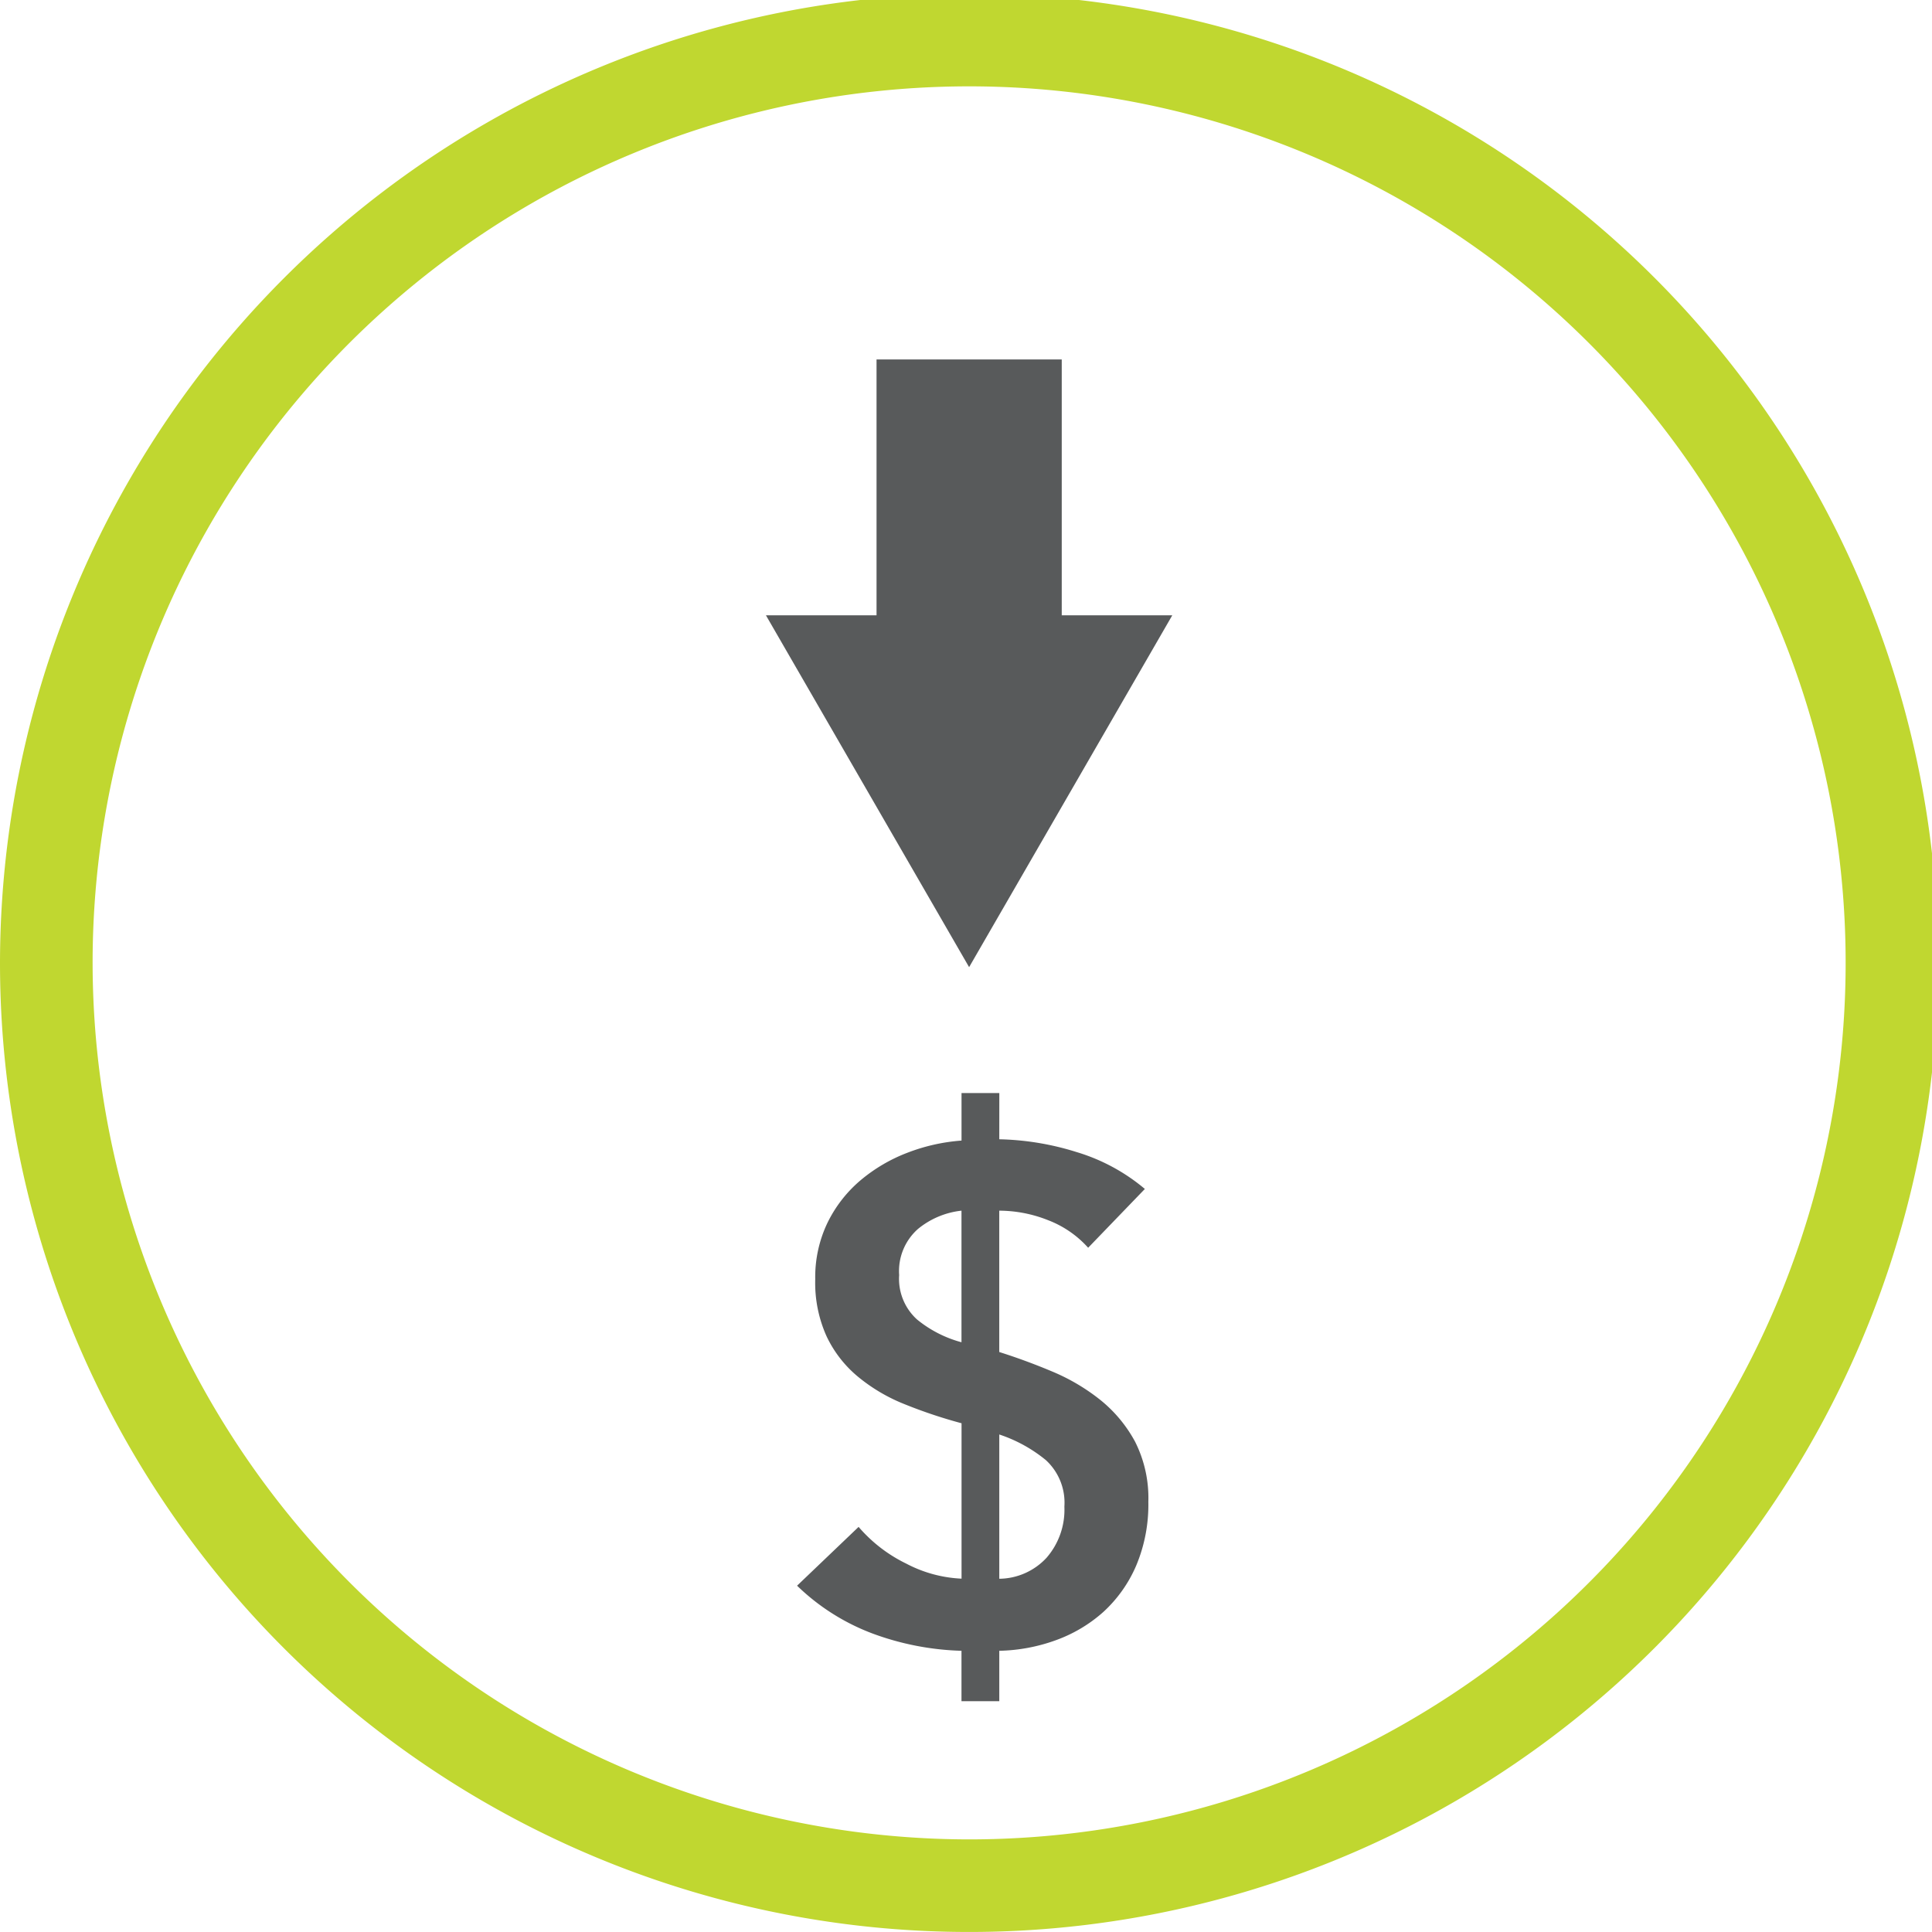 <?xml version="1.0" encoding="UTF-8"?> <svg xmlns="http://www.w3.org/2000/svg" xmlns:xlink="http://www.w3.org/1999/xlink" width="92" height="92" viewBox="0 0 92 92"><defs><clipPath id="a"><rect width="92" height="92" transform="translate(0 0.297)" fill="none"></rect></clipPath></defs><g transform="translate(0 -0.297)"><g transform="translate(0 0)" clip-path="url(#a)"><path d="M46.15,0A46.148,46.148,0,1,1,0,46.15,46.2,46.2,0,0,1,46.15,0m0,87.887A41.739,41.739,0,1,0,4.41,46.15,41.785,41.785,0,0,0,46.15,87.887" transform="translate(0 0)" fill="#c0d730"></path><rect width="8.819" height="15.015" transform="translate(41.74 17.414)" fill="#585a5b"></rect><path d="M35.892,13.423,26.217,30.178,16.542,13.423Z" transform="translate(19.931 16.174)" fill="#585a5b"></path><path d="M26.844,25.942a13.182,13.182,0,0,1,3.7.615,9.086,9.086,0,0,1,3.232,1.751l-2.7,2.8a4.919,4.919,0,0,0-1.916-1.316,6.319,6.319,0,0,0-2.317-.45v6.731q1.267.4,2.533.933a9.609,9.609,0,0,1,2.284,1.352,6.531,6.531,0,0,1,1.649,1.982,5.952,5.952,0,0,1,.633,2.864,7.482,7.482,0,0,1-.584,3.052,6.406,6.406,0,0,1-1.565,2.2A6.9,6.9,0,0,1,29.527,49.8a8.376,8.376,0,0,1-2.683.5v2.4h-1.8V50.3a13.205,13.205,0,0,1-4.218-.816A10.413,10.413,0,0,1,17.215,47.2l2.93-2.8a7.031,7.031,0,0,0,2.267,1.748,6.238,6.238,0,0,0,2.635.717v-7.4a23.391,23.391,0,0,1-2.736-.917,8.281,8.281,0,0,1-2.216-1.316,5.61,5.61,0,0,1-1.479-1.916,6.2,6.2,0,0,1-.536-2.716,5.976,5.976,0,0,1,.584-2.683,6.22,6.22,0,0,1,1.565-2.015,7.776,7.776,0,0,1,2.233-1.316,8.972,8.972,0,0,1,2.584-.582V23.742h1.8Zm-1.8,3.4a3.934,3.934,0,0,0-2.068.867,2.674,2.674,0,0,0-.9,2.2,2.607,2.607,0,0,0,.851,2.114,5.652,5.652,0,0,0,2.117,1.085Zm1.8,17.528a3.109,3.109,0,0,0,2.251-1,3.483,3.483,0,0,0,.849-2.434,2.753,2.753,0,0,0-.882-2.216A6.934,6.934,0,0,0,26.844,40Z" transform="translate(20.741 28.606)" fill="#585a5b"></path></g></g></svg> 